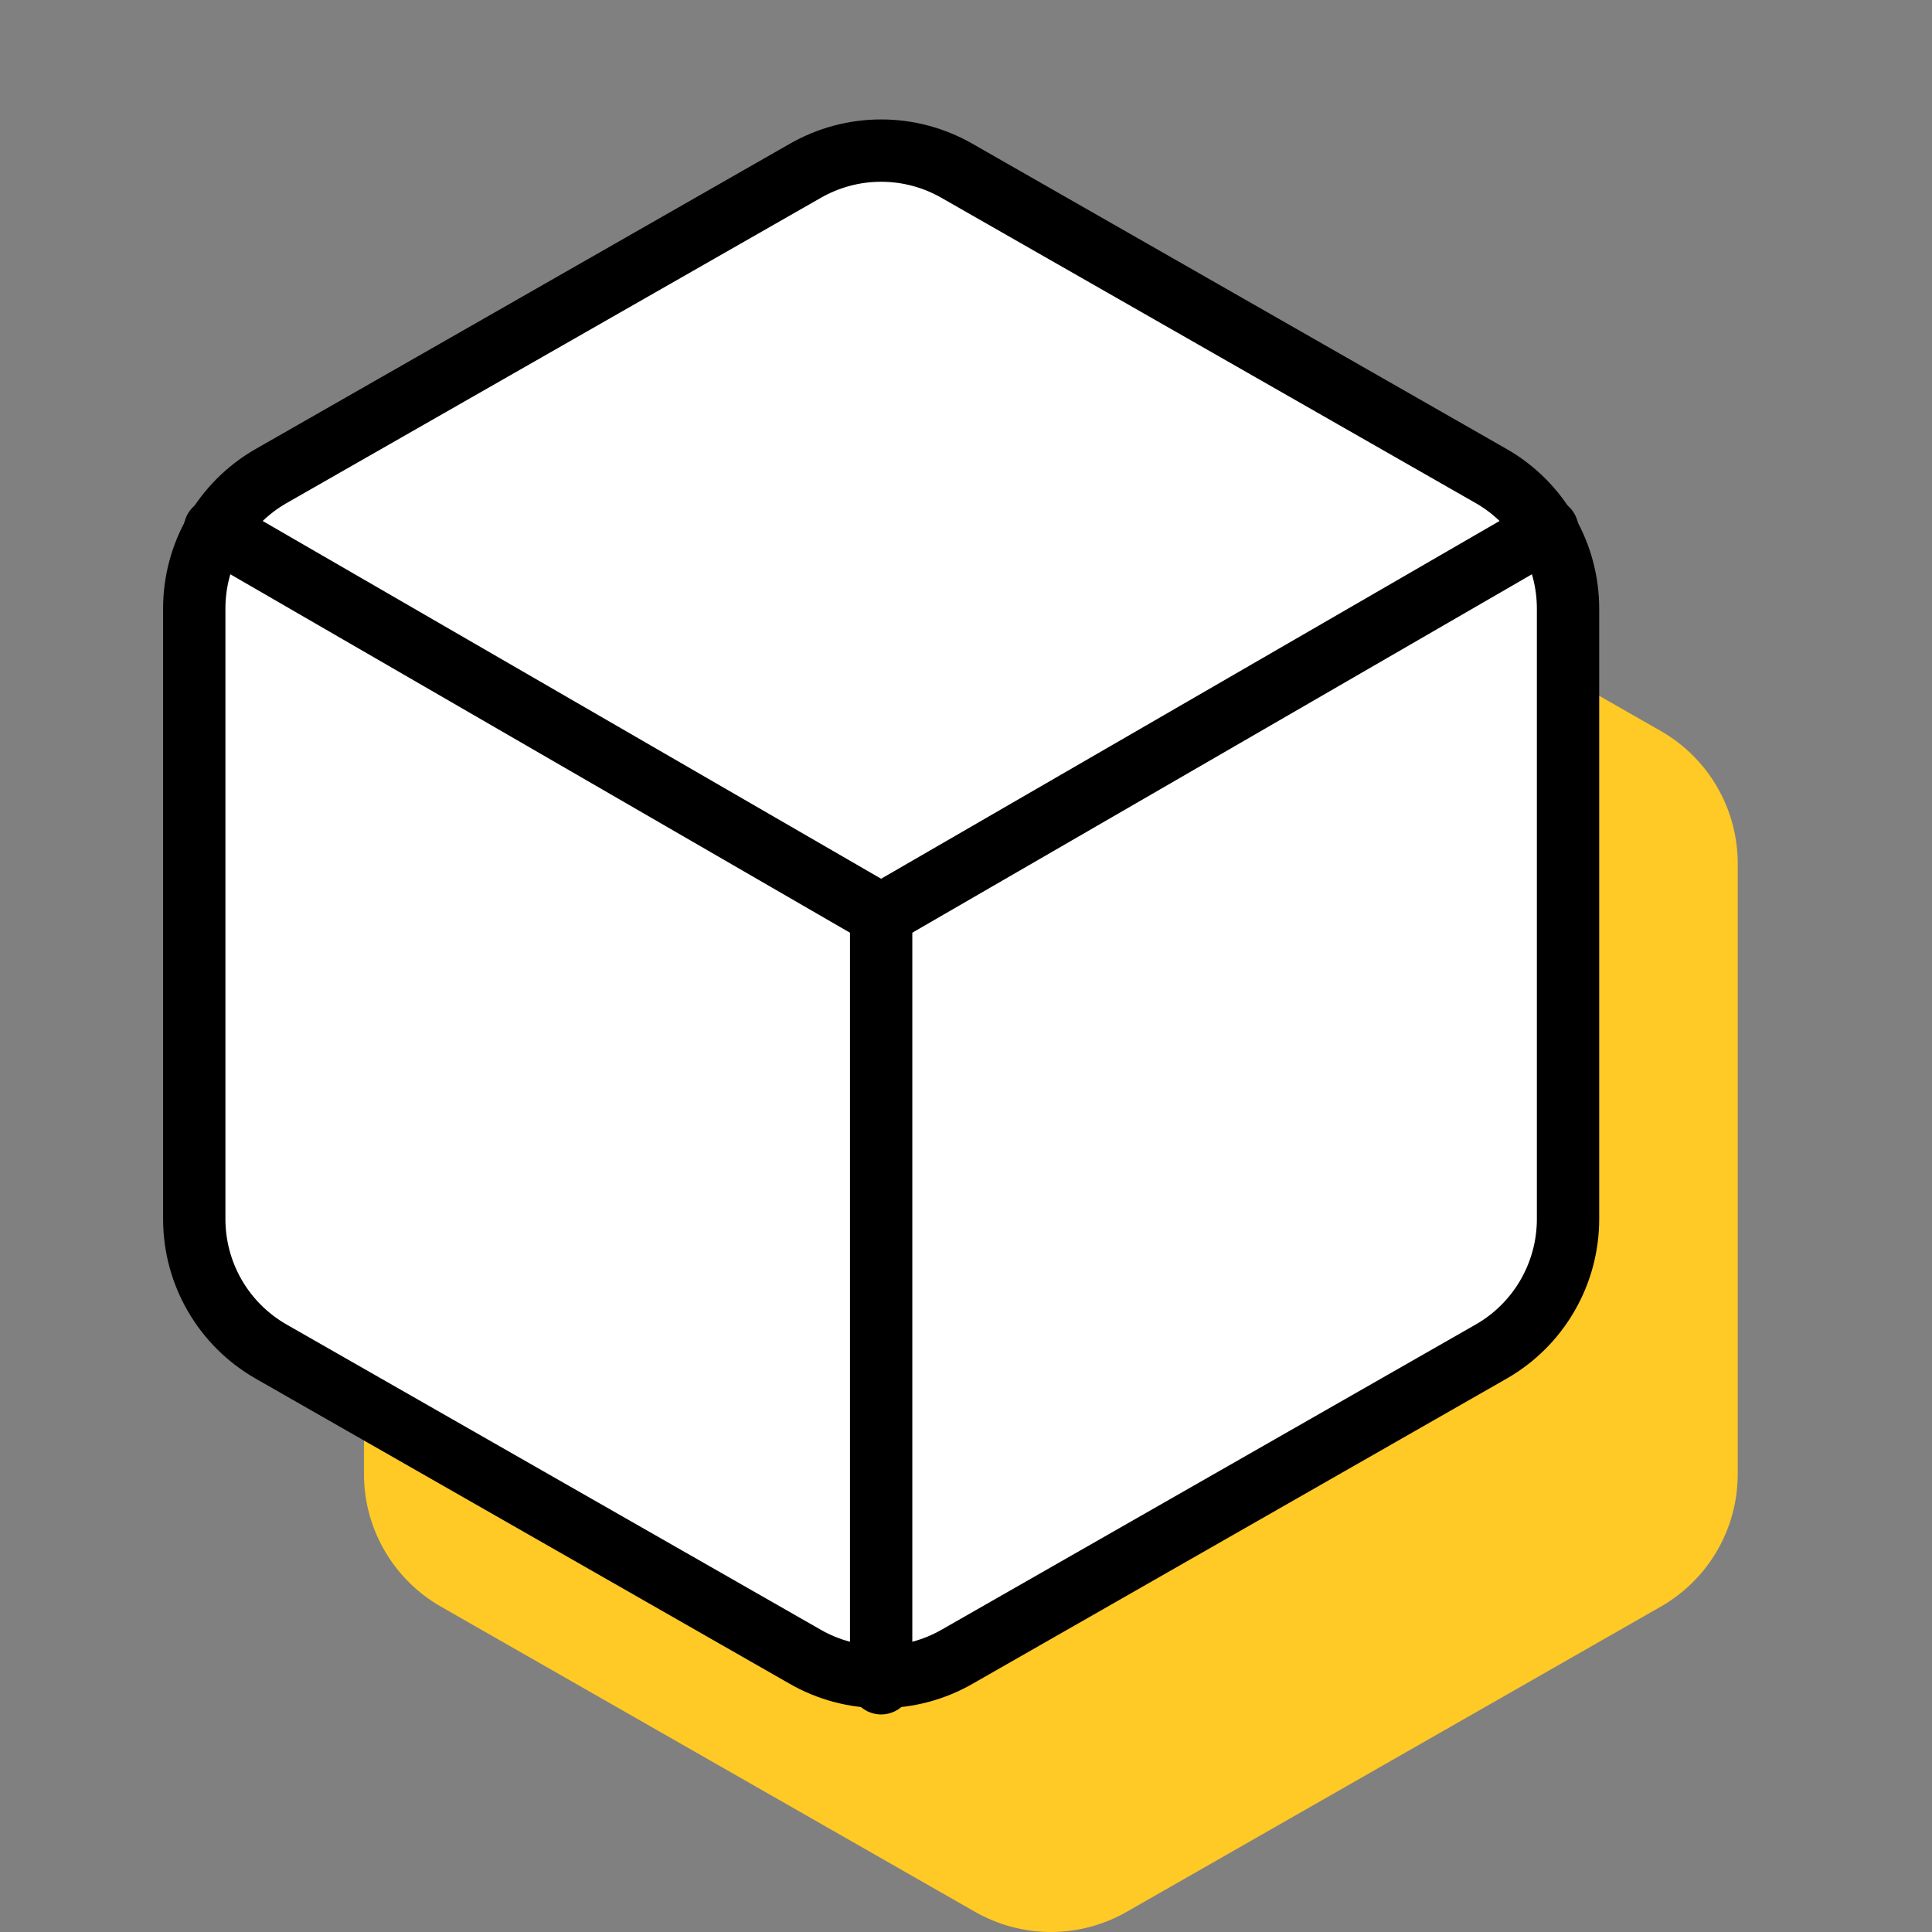<svg width="62" height="62" viewBox="0 0 62 62" fill="none" xmlns="http://www.w3.org/2000/svg">
<rect x="0" y="0" width="62" height="62" fill="#808080" stroke="none"/>
<path d="M55.766 47.309V27.716C55.767 26.855 55.541 26.01 55.111 25.265C54.681 24.519 54.062 23.901 53.317 23.47L36.172 13.673C35.428 13.243 34.583 13.017 33.723 13.017C32.863 13.017 32.019 13.243 31.274 13.673L14.129 23.47C13.384 23.901 12.766 24.519 12.336 25.265C11.906 26.01 11.68 26.855 11.68 27.716V47.309C11.681 48.169 11.908 49.012 12.338 49.756C12.768 50.5 13.385 51.117 14.129 51.547L31.274 61.344C32.019 61.773 32.863 62 33.723 62C34.583 62 35.428 61.773 36.172 61.344L53.317 51.547C54.061 51.117 54.679 50.5 55.109 49.756C55.539 49.012 55.765 48.169 55.766 47.309Z" fill="#FFC926"/>
<path d="M50.32 39.126V19.532C50.32 18.672 50.094 17.826 49.664 17.081C49.234 16.336 48.616 15.717 47.871 15.287L30.726 5.49C29.981 5.06 29.137 4.833 28.277 4.833C27.417 4.833 26.572 5.06 25.828 5.49L8.683 15.287C7.938 15.717 7.319 16.336 6.889 17.081C6.459 17.826 6.233 18.672 6.234 19.532V39.126C6.235 39.985 6.461 40.829 6.891 41.572C7.321 42.316 7.939 42.934 8.683 43.363L25.828 53.16C26.572 53.59 27.417 53.816 28.277 53.816C29.137 53.816 29.981 53.59 30.726 53.16L47.871 43.363C48.615 42.934 49.233 42.316 49.662 41.572C50.092 40.829 50.319 39.985 50.32 39.126Z" fill="white" stroke="black" stroke-width="2" stroke-linecap="round" stroke-linejoin="round"/>
<path d="M6.894 16.986L28.276 29.355L49.658 16.986" fill="white"/>
<path d="M6.894 16.986L28.276 29.355L49.658 16.986" stroke="black" stroke-width="2" stroke-linecap="round" stroke-linejoin="round"/>
<path d="M28.277 54.018V29.33V54.018Z" fill="white"/>
<path d="M28.277 54.018V29.33" stroke="black" stroke-width="2" stroke-linecap="round" stroke-linejoin="round"/>
</svg>
